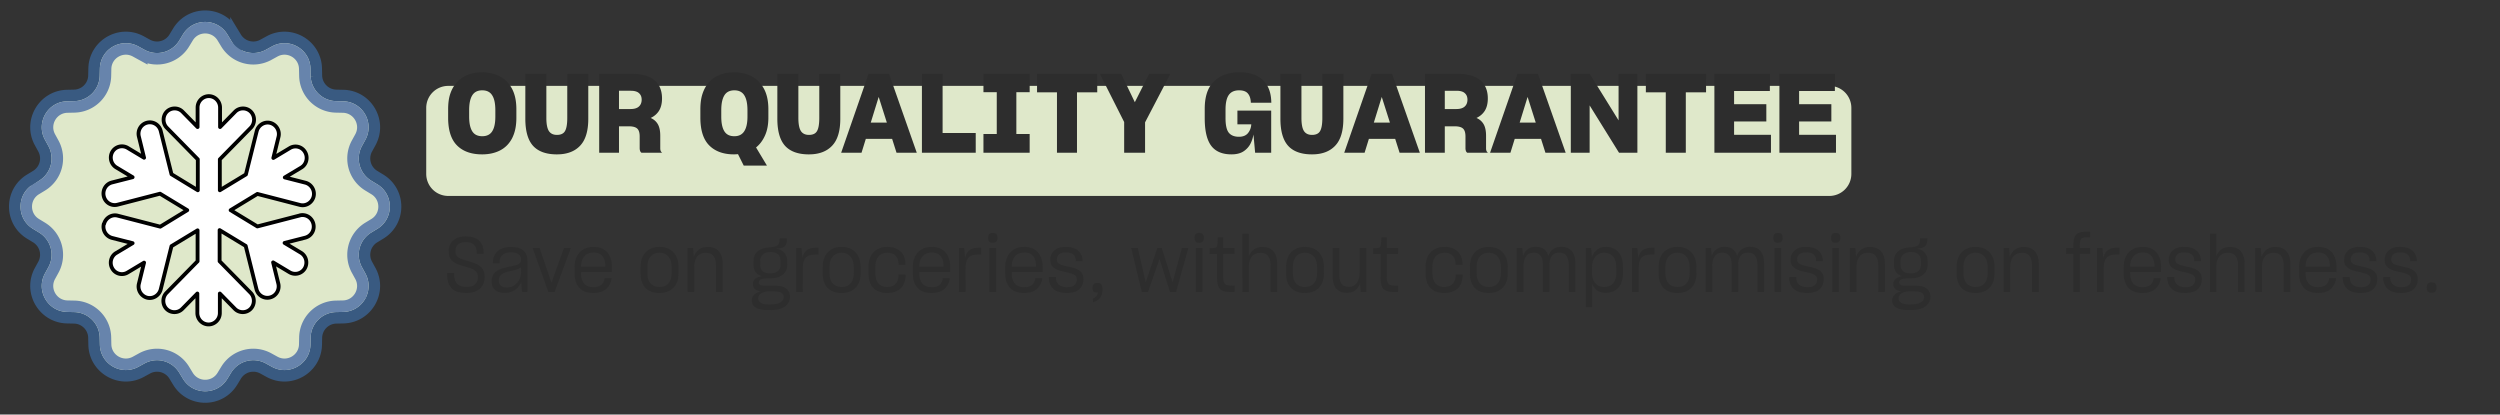 <svg xmlns="http://www.w3.org/2000/svg" width="790" height="131" fill="none"><rect width="100%" height="100%" fill="#333333" stroke="none"/><path fill="#DFE8CA" stroke="#395A81" stroke-miterlimit="10" stroke-width="3.635" d="M56.445 9.65c4.01-6.136 13.12-6.037 16.967.297l1.16 1.911a6.4 6.4 0 0 0 8.547 2.29l1.96-1.074.31-.164c6.542-3.308 14.382 1.33 14.546 8.74v.001l.048 2.235.015.319a6.4 6.4 0 0 0 6.241 5.936l2.236.05c7.526.166 12.196 8.254 8.576 14.855l-1.074 1.96a6.4 6.4 0 0 0 2.291 8.547l1.91 1.16c6.334 3.846 6.433 12.955.297 16.966l-.297.188-1.91 1.16h-.001a6.4 6.4 0 0 0-2.291 8.547l1.075 1.96c3.618 6.601-1.049 14.689-8.576 14.855l-2.236.049a6.4 6.4 0 0 0-6.256 6.256l-.048 2.235c-.166 7.527-8.255 12.197-14.856 8.577l-1.96-1.075a6.4 6.4 0 0 0-8.547 2.291l-1.16 1.911c-3.907 6.435-13.246 6.434-17.154 0l-1.16-1.911v-.001a6.4 6.4 0 0 0-8.264-2.436l-.283.146-1.96 1.075c-6.602 3.618-14.689-1.05-14.855-8.577l-.05-2.235a6.4 6.4 0 0 0-5.937-6.241l-.318-.015-2.235-.049c-7.527-.166-12.197-8.254-8.577-14.855l1.074-1.96a6.4 6.4 0 0 0-2.29-8.547l-1.91-1.16c-6.436-3.907-6.435-13.246 0-17.154l1.91-1.16.269-.173a6.4 6.4 0 0 0 2.021-8.374l-1.074-1.96c-3.618-6.602 1.05-14.689 8.576-14.855h.001l2.235-.05.319-.014a6.4 6.4 0 0 0 5.936-6.241l.05-2.235c.166-7.527 8.254-12.197 14.855-8.577l1.96 1.074a6.4 6.4 0 0 0 8.547-2.29l1.16-1.911z"/><path fill="#DFE8CA" stroke="#6784AC" stroke-miterlimit="10" stroke-width="3.635" d="M59.365 11.834c2.492-4.104 8.448-4.105 10.94 0l1.16 1.91a10.035 10.035 0 0 0 13.401 3.592h.001l1.958-1.075h.001c4.211-2.308 9.369.67 9.475 5.47l.049 2.235a10.033 10.033 0 0 0 9.809 9.81h.001l2.235.048c4.8.106 7.778 5.265 5.469 9.475l-1.075 1.96a10.035 10.035 0 0 0 3.592 13.4l1.911 1.16v.001c3.975 2.414 4.099 8.078.372 10.696l-.373.244-1.91 1.16a10.035 10.035 0 0 0-3.592 13.401v.001l1.075 1.96v-.001c2.236 4.08-.489 9.048-5.025 9.45l-.444.025-2.235.048h-.001a10.034 10.034 0 0 0-9.81 9.81v.001l-.048 2.234c-.106 4.801-5.264 7.778-9.474 5.47l-1.96-1.075a10.035 10.035 0 0 0-13.13 3.17l-.271.422-1.16 1.911c-2.492 4.103-8.449 4.103-10.942-.001l-1.16-1.91a10.034 10.034 0 0 0-13.4-3.592l-1.96 1.075c-4.08 2.236-9.047-.489-9.45-5.025l-.025-.445-.049-2.234v-.001a10.033 10.033 0 0 0-9.81-9.81l-2.235-.048c-4.8-.106-7.777-5.265-5.47-9.474l1.076-1.96a10.036 10.036 0 0 0-3.591-13.401l-1.911-1.16c-4.104-2.492-4.104-8.45 0-10.942l1.91-1.16a10.034 10.034 0 0 0 3.592-13.4l-1.074-1.96c-2.308-4.211.669-9.369 5.468-9.475l2.236-.049a10.033 10.033 0 0 0 9.81-9.81l.048-2.235c.106-4.8 5.265-7.778 9.475-5.47l1.96 1.076a10.035 10.035 0 0 0 13.4-3.591v-.001l1.16-1.91z"/><path fill="#fff" stroke="#000" stroke-linejoin="round" stroke-width="1.212" d="M94.756 68.08 81.33 71.555l-8.453-5.138 8.453-5.137 13.427 3.473c1.918.507 3.837-.724 4.334-2.605.497-1.954-.71-3.908-2.558-4.414l-6.535-1.665 5.186-3.111c1.704-1.013 2.202-3.257 1.207-4.921a3.464 3.464 0 0 0-4.83-1.23l-5.187 3.111 1.634-6.657c.498-1.954-.71-3.908-2.557-4.414-1.918-.507-3.836.723-4.334 2.605l-3.41 13.677-8.24 4.993v-9.77l9.803-9.986c1.35-1.375 1.35-3.69 0-5.065s-3.623-1.375-4.973 0l-4.76 4.848v-6.15c0-1.954-1.562-3.619-3.551-3.619-1.918 0-3.553 1.592-3.553 3.618v6.151l-4.76-4.848c-1.349-1.375-3.622-1.375-4.972 0s-1.35 3.69 0 5.065l9.804 9.987v9.769l-8.312-5.066-3.41-13.676c-.497-1.954-2.416-3.112-4.334-2.606s-3.054 2.46-2.557 4.415l1.634 6.657-5.186-3.112a3.51 3.51 0 0 0-4.831 1.23c-.995 1.737-.426 3.908 1.208 4.921l5.186 3.112-6.536 1.664c-1.918.507-3.055 2.46-2.558 4.415.498 1.953 2.416 3.111 4.334 2.605l13.427-3.474 8.596 5.21-8.525 5.21-13.427-3.473c-1.918-.506-3.836.724-4.334 2.605h-.07c-.498 1.954.71 3.908 2.557 4.415l6.536 1.664-5.186 3.111c-1.705 1.014-2.203 3.257-1.208 4.921a3.464 3.464 0 0 0 4.83 1.23l5.187-3.111-1.634 6.657c-.497 1.954.71 3.908 2.557 4.415 1.918.506 3.837-.724 4.334-2.606l3.41-13.676 8.24-4.994v9.77L52.63 92.54c-1.35 1.375-1.35 3.69 0 5.065s3.623 1.375 4.973 0l4.76-4.848v6.15c0 1.955 1.562 3.619 3.552 3.619 1.918 0 3.552-1.592 3.552-3.618v-6.151l4.76 4.848c1.35 1.375 3.623 1.375 4.972 0s1.35-3.69 0-5.065l-9.803-9.986v-9.842l8.24 4.993 3.41 13.677c.498 1.954 2.416 3.112 4.334 2.605 1.918-.506 3.055-2.46 2.557-4.414l-1.634-6.657 5.186 3.111a3.51 3.51 0 0 0 4.831-1.23c.995-1.737.426-3.908-1.207-4.92l-5.186-3.112L96.46 75.1c1.918-.506 3.055-2.46 2.558-4.414s-2.416-3.112-4.334-2.605z"/><path fill="#DFE8CA" d="M134.688 34.095a6.954 6.954 0 0 1 6.955-6.955h436.431a6.955 6.955 0 0 1 6.955 6.955v20.866a6.955 6.955 0 0 1-6.955 6.955H141.643a6.954 6.954 0 0 1-6.955-6.955z"/><path fill="#2D2D2D" d="M152.357 48.782q-5.112 0-7.929-2.817t-2.817-8.763v-2.678q0-1.947.313-3.547.348-1.635 1.043-2.956 1.357-2.573 3.756-3.86 2.435-1.32 5.669-1.321 1.565 0 2.955.347 1.392.314 2.609.94 2.434 1.286 3.825 3.894 1.39 2.573 1.391 6.503v2.678q0 1.982-.348 3.617a11.8 11.8 0 0 1-1.008 2.886q-1.356 2.572-3.791 3.825-2.434 1.252-5.668 1.252m.035-5.738q2.156 0 3.129-1.53 1.01-1.53 1.009-4.66v-2.017q0-3.2-1.009-4.73-.973-1.564-3.129-1.564-2.191 0-3.165 1.6-.974 1.564-.974 4.66v2.051q0 3.06.974 4.625.974 1.566 3.165 1.565m23.595 5.738q-5.078 0-7.547-2.712-2.433-2.713-2.434-8.555V23.326h6.642v13.946q0 2.886.8 4.138.8 1.217 2.539 1.217 1.843 0 2.538-1.183.73-1.216.731-4.172V23.327h6.642v14.188q0 5.842-2.608 8.555-2.574 2.712-7.303 2.712m23.301-20.1h-3.687v5.773h3.652q1.738 0 2.608-.765.904-.8.904-2.191 0-1.322-.835-2.052-.8-.765-2.642-.765m-.592 11.232h-3.095v8.346h-6.259V23.328h10.085q1.773 0 3.164.243 1.426.243 2.504.73 2.156.975 3.13 2.713t.974 4.068q0 2.365-.939 3.895-.939 1.495-2.643 2.296 1.495.66 2.26 1.982.765 1.32.765 3.651v3.965q0 .486.139.834.174.348.452.556h-6.537a1.26 1.26 0 0 1-.418-.556 2.8 2.8 0 0 1-.139-.939v-3.617q0-1.842-.8-2.538-.765-.696-2.643-.696m43.659 12.415h-7.337l-1.809-3.616a6 6 0 0 1-.626.034 6 6 0 0 1-.626.035q-5.007 0-7.824-2.817t-2.817-8.798V34.56q0-1.947.313-3.547a12.3 12.3 0 0 1 1.009-2.956q1.321-2.608 3.721-3.895 2.433-1.32 5.703-1.321 1.565 0 2.921.347 1.391.314 2.608.94 2.435 1.32 3.825 3.929 1.391 2.574 1.391 6.503v2.608q0 3.304-1.078 5.669-1.042 2.33-2.817 3.755zm-10.293-9.285q2.086 0 3.095-1.53 1.043-1.565 1.043-4.66v-1.982q0-3.2-1.008-4.764-.975-1.565-3.13-1.565-2.192 0-3.165 1.6-.974 1.598-.974 4.694v2.017q0 3.06.974 4.625.974 1.566 3.165 1.565m23.562 5.738q-5.078 0-7.547-2.712-2.434-2.713-2.434-8.555V23.326h6.642v13.946q0 2.886.8 4.138.8 1.217 2.539 1.217 1.843 0 2.538-1.183.73-1.216.731-4.172V23.327h6.642v14.188q0 5.842-2.608 8.555-2.574 2.712-7.303 2.712m24.617-10.05-2.574-8.103-2.504 8.103zm3.06 9.529-1.391-4.382h-8.312l-1.356 4.382h-6.433l8.659-24.935h6.468l8.763 24.935zm25.029 0h-17.005V23.326h6.537v18.71h10.468zm17.043 0h-14.605v-5.912h4.207V29.134h-4.207v-5.808h14.605v5.808h-4.207v13.215h4.207zm21.356-19.092h-6.399V48.26h-6.329V29.169h-6.294v-5.843h19.022zm15.113 19.092h-6.607v-9.703l-7.685-15.231h6.746l4.312 8.972 4.521-8.972h6.712l-7.999 15.336zm34.777 0-.521-5.773a10 10 0 0 1-.418 1.669 9.7 9.7 0 0 1-.661 1.495 6.5 6.5 0 0 1-2.26 2.295q-1.425.835-3.617.835-4.346 0-6.398-2.712-2.052-2.748-2.052-8.694v-2.99q0-5.878 2.956-8.695 2.957-2.85 7.998-2.851 4.869 0 7.407 2.434 2.574 2.4 2.678 7.025v.173h-6.468v-.034q-.07-1.844-.904-2.852-.835-1.043-2.817-1.043-2.225 0-3.269 1.495-1.008 1.461-1.008 4.625v2.435q-.036 3.408.973 4.764 1.043 1.356 3.269 1.356 1.878 0 2.817-1.113.973-1.147 1.078-2.817h-4.382v-4.346h10.676V48.26zm17.973.521q-5.077 0-7.546-2.712-2.435-2.713-2.435-8.555V23.326h6.643v13.946q0 2.886.799 4.138.8 1.217 2.539 1.217 1.843 0 2.539-1.183.73-1.216.73-4.172V23.327h6.642v14.188q0 5.842-2.608 8.555-2.574 2.712-7.303 2.712m24.617-10.05-2.573-8.103-2.504 8.103zm3.06 9.529-1.391-4.382h-8.311l-1.356 4.382h-6.434l8.659-24.935h6.468l8.764 24.935zm17.97-19.579h-3.686v5.773h3.651q1.739 0 2.608-.765.904-.8.904-2.191 0-1.322-.834-2.052-.8-.765-2.643-.765m-.591 11.232h-3.095v8.346h-6.26V23.328h10.085q1.773 0 3.164.243 1.427.243 2.504.73 2.157.975 3.13 2.713.974 1.738.974 4.068 0 2.365-.939 3.895-.939 1.495-2.643 2.296 1.495.66 2.26 1.982.765 1.32.765 3.651v3.965q0 .486.139.834.174.348.453.556h-6.538a1.26 1.26 0 0 1-.418-.556 2.8 2.8 0 0 1-.139-.939v-3.617q0-1.842-.799-2.538-.765-.696-2.643-.696m25.645-1.182-2.573-8.103-2.504 8.103zm3.06 9.529-1.391-4.382h-8.311l-1.356 4.382h-6.434l8.659-24.935h6.469l8.763 24.935zm23.256 0-9.285-14.954V48.26h-5.947V23.328h5.982l9.111 14.71v-14.71h5.946V48.26zm27.505-19.092h-6.399V48.26h-6.329V29.169h-6.294v-5.843h19.022zm20.509 13.423v5.669h-17.875V23.326h17.527v5.426h-11.302v4.173h10.189v5.46h-10.189v4.207zm20.546 0v5.669h-17.875V23.326h17.527v5.426h-11.302v4.173h10.189v5.46h-10.189v4.207zM147.45 92.577q-3.262 0-4.674-1.436-1.412-1.437-1.485-4.065v-.804h2.24v.78q.048 1.727.974 2.677.948.925 2.969.925 1.85 0 2.678-.852.852-.852.852-2.045v-.292q0-.536-.146-.95a1.8 1.8 0 0 0-.438-.73q-.609-.608-1.582-.949a22 22 0 0 0-2.07-.657q-.9-.245-1.801-.56a7 7 0 0 1-1.582-.803 3.6 3.6 0 0 1-1.169-1.29q-.414-.804-.414-2.045v-.244q0-.609.147-1.168.145-.585.438-1.096.608-1.022 1.777-1.63 1.192-.634 2.97-.634 2.823 0 4.211 1.29t1.46 3.506v.706h-2.166v-.657q-.073-1.485-.949-2.264-.853-.78-2.581-.78-1.63 0-2.41.804-.779.78-.779 1.923v.22q0 .51.146.9a1.9 1.9 0 0 0 .439.681q.584.56 1.533.877.95.316 2.021.633.924.267 1.825.608a6.7 6.7 0 0 1 1.631.828q.73.51 1.169 1.339.438.803.438 2.069v.34q0 .659-.171 1.29a4.1 4.1 0 0 1-.462 1.145q-.633 1.095-1.899 1.753t-3.14.657m12.691-1.728a4.5 4.5 0 0 0 1.266-.17 3.9 3.9 0 0 0 1.12-.512 5 5 0 0 0 1.558-1.777q.56-1.07.56-2.24l.024-1.752q-.39.39-1.12.657-.73.244-1.777.487-1.339.292-2.044.535a3.6 3.6 0 0 0-1.169.609 2.3 2.3 0 0 0-.706.828 2.7 2.7 0 0 0-.219 1.12v.097q0 .973.633 1.558.633.56 1.874.56m4.82 1.411-.268-3.115a5.63 5.63 0 0 1-1.947 2.458q-1.34.95-3.286.95-1.996 0-3.043-.95t-1.047-2.629v-.17q0-1.071.438-1.875a3.6 3.6 0 0 1 1.169-1.29 4 4 0 0 1 .487-.292q.267-.145.535-.268a10 10 0 0 1 1.315-.413q.779-.22 1.947-.463 1.656-.341 2.507-.706.877-.39.877-1.339v-.048q0-1.096-.755-1.729-.73-.633-2.41-.633-1.728 0-2.653.804-.901.778-.95 2.142v.535h-2.117v-.56q.097-2.068 1.558-3.334 1.46-1.29 4.089-1.29 2.825 0 4.041 1.168 1.217 1.169 1.217 3.164v9.883zm10.288 0h-1.972l-4.966-13.9h2.191l3.773 11.004 3.919-11.003h2.191zm12.357-12.463q-1.898 0-2.945 1.193-1.047 1.168-1.047 3.286h7.668v-.219q0-1.996-.925-3.116-.9-1.144-2.751-1.144m5.648 8.3q-.365 2.07-1.777 3.287-1.412 1.193-3.944 1.193-2.994 0-4.479-1.631-1.485-1.656-1.485-4.528v-1.996q0-.974.171-1.826.195-.852.56-1.582.73-1.436 2.069-2.215 1.363-.78 3.213-.779.998 0 1.801.22.828.194 1.461.608a4.9 4.9 0 0 1 1.899 2.24q.633 1.387.633 3.09v1.802h-9.762v.438q0 2.07.998 3.213.999 1.12 2.994 1.12 1.461 0 2.313-.657t1.095-1.947v-.244h2.24zm15.151 4.48q-2.872 0-4.43-1.607-1.534-1.606-1.534-4.576v-2.02q0-1.023.195-1.9.195-.875.56-1.582.755-1.41 2.094-2.142 1.363-.73 3.115-.73a7 7 0 0 1 1.68.195 5.25 5.25 0 0 1 3.554 2.702q.755 1.412.755 3.456v2.02q0 2.947-1.631 4.577-1.607 1.607-4.358 1.607m0-1.899q1.85 0 2.824-1.144.999-1.144.998-3.189v-1.972q0-2.142-1.046-3.31-1.023-1.193-2.776-1.193-1.728 0-2.775 1.168-1.046 1.145-1.046 3.335v1.972q0 2.044.973 3.19.999 1.143 2.848 1.143m10.977-6.378v7.96h-2.118v-13.9h1.753l.219 2.898q.463-1.461 1.558-2.337 1.12-.877 2.848-.877 2.361 0 3.53 1.412 1.192 1.412 1.192 3.846v8.958h-2.117v-8.544q0-1.752-.755-2.775-.73-1.047-2.459-1.047-1.776 0-2.726 1.193-.925 1.192-.925 3.213m23.882 13.681h-.316a15 15 0 0 1-1.801-.097 9 9 0 0 1-1.388-.268q-1.168-.365-1.68-1.047-.51-.681-.511-1.606a2.5 2.5 0 0 1 .731-1.802q.73-.754 2.166-1.12-1.314-.145-1.947-.73-.609-.609-.609-1.558 0-.997.706-1.606.73-.633 2.142-.877-1.314-.39-1.972-1.29-.657-.925-.657-2.386V82.5q0-1.777 1.096-2.872 1.12-1.095 3.188-1.364.17-.048.512-.073.34-.024.56-.048a8 8 0 0 0 1.046-.146q.463-.097.755-.22.609-.267.828-.73.219-.486.219-1.266v-.438h2.337v.438q0 1.364-.731 2.045-.705.657-2.726.755.048 0 .073.024h.073q1.582.219 2.483 1.29.925 1.047.925 2.556v1.144q0 2.07-1.436 3.214-1.436 1.143-3.968 1.144h-.463q-1.85 0-2.483.34-.633.341-.633.926 0 .536.512.827.51.268 1.704.244h2.945q2.459 0 3.579.95 1.119.948 1.119 2.555 0 1.802-1.533 2.994-1.509 1.194-4.845 1.193m.098-11.611q1.606 0 2.434-.706.852-.73.852-2.045v-1.12q0-1.534-.876-2.19-.876-.682-2.24-.682-.17 0-.365.024-.17 0-.316.024-1.218.17-1.923.901-.706.73-.706 1.972v1.095q0 1.339.803 2.045.828.681 2.337.681m-.487 9.834h.511q2.215 0 3.238-.657 1.022-.633 1.022-1.631 0-.828-.657-1.339-.633-.487-2.191-.487h-2.166q-1.436.122-2.24.706-.779.609-.779 1.534v.048q0 .78.779 1.29.779.536 2.483.536m10.81-3.943h-2.094v-13.9h1.68l.292 3.14q.365-1.656 1.412-2.434 1.071-.804 2.994-.804h.682v2.167h-.95q-.779 0-1.387.122a3.6 3.6 0 0 0-1.047.365q-.876.486-1.242 1.509-.34.998-.34 2.605zm12.273.316q-2.873 0-4.43-1.607-1.534-1.606-1.534-4.576v-2.02q0-1.023.195-1.9.195-.875.56-1.582.755-1.41 2.093-2.142 1.364-.73 3.116-.73.9 0 1.68.195a5.25 5.25 0 0 1 3.554 2.702q.754 1.412.754 3.456v2.02q0 2.947-1.631 4.577-1.606 1.607-4.357 1.607m0-1.899q1.85 0 2.824-1.144.998-1.144.998-3.189v-1.972q0-2.142-1.047-3.31-1.023-1.193-2.775-1.193-1.728 0-2.775 1.168-1.047 1.145-1.047 3.335v1.972q0 2.044.974 3.19.998 1.143 2.848 1.143m14.405 1.899q-2.873 0-4.406-1.607-1.509-1.63-1.509-4.6v-1.997q0-1.022.194-1.898.195-.876.56-1.583.755-1.41 2.094-2.142 1.362-.73 3.116-.73 2.483 0 3.992 1.29 1.533 1.266 1.728 3.944v.413h-2.191v-.413q-.17-1.777-1.071-2.58t-2.458-.804q-1.753 0-2.776 1.144t-1.022 3.384v1.923q0 2.07.949 3.213.975 1.144 2.8 1.144 1.607 0 2.507-.852.902-.852 1.071-2.556v-.511h2.215v.536q-.17 2.701-1.728 3.992t-4.065 1.29m14.123-12.78q-1.898 0-2.945 1.193-1.047 1.168-1.047 3.286h7.668v-.219q0-1.996-.925-3.116-.9-1.144-2.751-1.144m5.648 8.3q-.366 2.07-1.777 3.287-1.412 1.193-3.944 1.193-2.994 0-4.479-1.631-1.485-1.656-1.485-4.528v-1.996q0-.974.171-1.826.194-.852.56-1.582.73-1.436 2.069-2.215 1.364-.78 3.213-.779.998 0 1.801.22.828.194 1.461.608a4.9 4.9 0 0 1 1.899 2.24q.633 1.387.633 3.09v1.802h-9.762v.438q0 2.07.998 3.213.999 1.12 2.994 1.12 1.461 0 2.313-.657t1.095-1.947v-.244h2.24zm4.97 4.163h-2.093v-13.9h1.679l.292 3.141q.366-1.656 1.412-2.434 1.071-.804 2.994-.804h.682v2.167h-.949q-.78 0-1.388.122a3.6 3.6 0 0 0-1.047.365q-.876.486-1.241 1.509-.34.998-.341 2.605zm8.631-15.555q-.779 0-1.12-.34-.34-.366-.341-1.218 0-.852.365-1.192.366-.34 1.096-.341.73 0 1.095.34.366.342.365 1.194 0 .827-.365 1.192-.364.365-1.095.365m1.022 15.555h-2.118v-13.9h2.118zm8.945-12.463q-1.898 0-2.945 1.193-1.047 1.168-1.047 3.286h7.668v-.219q0-1.996-.925-3.116-.9-1.144-2.751-1.144m5.648 8.3q-.365 2.07-1.777 3.287-1.412 1.193-3.944 1.193-2.994 0-4.479-1.631-1.485-1.656-1.485-4.528v-1.996q0-.974.171-1.826.194-.852.56-1.582.73-1.436 2.069-2.215 1.363-.78 3.213-.779a6.9 6.9 0 0 1 1.802.22q.827.194 1.46.608a4.9 4.9 0 0 1 1.899 2.24q.633 1.387.633 3.09v1.802h-9.762v.438q0 2.07.998 3.213.999 1.12 2.994 1.12 1.461 0 2.313-.657t1.095-1.947v-.244h2.24zm7.766 4.48q-2.654 0-4.089-1.144-1.413-1.145-1.583-3.36v-.535h2.24v.511q.122 1.34 1.047 2.02.924.682 2.434.682 1.654 0 2.361-.657.73-.657.73-1.704v-.122q0-.413-.146-.706a1.3 1.3 0 0 0-.389-.535q-.536-.414-1.388-.657a21 21 0 0 0-1.801-.439 61 61 0 0 1-1.655-.413 5.9 5.9 0 0 1-1.485-.658 3.1 3.1 0 0 1-1.096-1.046q-.389-.682-.389-1.704v-.122q0-1.656 1.217-2.8 1.217-1.168 3.676-1.168 2.483 0 3.797 1.12 1.314 1.095 1.485 2.97v.413h-2.142v-.413q-.098-1.17-.876-1.753-.78-.585-2.264-.584-1.558 0-2.191.633a2.06 2.06 0 0 0-.633 1.509v.097q0 .39.122.682.146.291.413.511.536.414 1.388.633t1.801.438q.852.171 1.656.414a6.4 6.4 0 0 1 1.509.657q.681.414 1.071 1.096.414.657.414 1.704v.17q0 1.85-1.29 3.067-1.266 1.193-3.944 1.193m8.312 2.897-.146-1.12q.706-.22 1.144-.73.438-.487.536-1.266a.5.5 0 0 1-.219.049 1 1 0 0 1-.219.024q-.633 0-.95-.292t-.316-1.169.365-1.217q.39-.34 1.168-.34.852 0 1.218.462.365.462.365 1.68 0 1.51-.755 2.531-.73 1.046-2.191 1.388m24.285-3.214-3.311-10.443-3.627 10.444h-1.971l-3.36-13.9h2.094l2.483 10.784.024.121.024-.121 3.652-10.784h1.387l3.408 10.784.025.121.024-.146 2.921-10.76h2.045l-3.895 13.9zm9.229-15.555q-.778 0-1.12-.34-.34-.366-.34-1.218t.365-1.192q.365-.34 1.095-.341.73 0 1.096.34.365.342.365 1.194 0 .827-.365 1.192-.366.365-1.096.365m1.023 15.555h-2.118v-13.9h2.118zm10.156-1.996v1.996h-1.314q-.828 0-1.485-.097a4.6 4.6 0 0 1-1.096-.34q-.924-.415-1.29-1.461-.365-1.071-.365-2.994v-7.133h-2.361v-1.801h.633q.388-.025.633-.049.706-.048.925-.292.243-.267.316-1.168.05-.317.073-.95.025-.632.049-.95h1.704v3.336h3.578v1.874h-3.578v6.89q0 .68.048 1.192.073.487.171.828.22.681.803.9.609.22 1.704.22zm4.509-5.988v7.984h-2.021V73.857h2.021v7.109q.535-1.34 1.606-2.118 1.096-.804 2.727-.804 2.312 0 3.456 1.412 1.169 1.388 1.169 3.822v8.982h-2.094v-8.544q0-1.728-.754-2.775-.755-1.047-2.508-1.047-1.728 0-2.677 1.218-.925 1.216-.925 3.164m17.741 8.301q-2.873 0-4.43-1.607-1.534-1.606-1.534-4.576v-2.02q0-1.023.195-1.9.194-.875.56-1.582.755-1.41 2.093-2.142 1.364-.73 3.116-.73a7 7 0 0 1 1.68.195 5.25 5.25 0 0 1 3.554 2.702q.755 1.412.755 3.456v2.02q0 2.947-1.631 4.577-1.608 1.607-4.358 1.607m0-1.899q1.85 0 2.824-1.144.998-1.144.998-3.189v-1.972q0-2.142-1.047-3.31-1.022-1.193-2.775-1.193-1.728 0-2.775 1.168-1.047 1.145-1.047 3.335v1.972q0 2.044.974 3.19.998 1.143 2.848 1.143m17.623 1.582-.219-2.799q-.438 1.412-1.485 2.24-1.046.827-2.702.827-2.264 0-3.383-1.387-1.096-1.388-1.096-3.822V78.36h2.094v8.52q0 1.704.681 2.75.707 1.023 2.337 1.023t2.508-1.217q.9-1.218.9-3.165v-7.911h2.118v13.9zm11.808-1.996v1.996h-1.315a10 10 0 0 1-1.484-.097 4.6 4.6 0 0 1-1.096-.34q-.925-.415-1.29-1.461-.365-1.071-.365-2.994v-7.133h-2.361v-1.801h.632q.39-.025.633-.049.706-.048.925-.292.244-.267.317-1.168a9 9 0 0 0 .073-.95q.024-.632.049-.95h1.704v3.336h3.578v1.874h-3.578v6.89q0 .68.048 1.192.074.487.171.828.219.681.803.9.609.22 1.704.22zm14.594 2.313q-2.872 0-4.406-1.607-1.509-1.63-1.509-4.6v-1.997q0-1.022.195-1.898t.56-1.583q.754-1.41 2.093-2.142 1.363-.73 3.116-.73 2.483 0 3.992 1.29 1.534 1.266 1.728 3.944v.413h-2.19v-.413q-.171-1.777-1.071-2.58-.901-.804-2.459-.804-1.754 0-2.775 1.144-1.023 1.144-1.023 3.384v1.923q0 2.07.95 3.213.973 1.144 2.799 1.144 1.607 0 2.508-.852.9-.852 1.071-2.556v-.511h2.215v.536q-.17 2.701-1.729 3.992-1.557 1.29-4.065 1.29m14.051 0q-2.873 0-4.431-1.607-1.533-1.606-1.533-4.576v-2.02q0-1.023.195-1.9a6.5 6.5 0 0 1 .559-1.582q.754-1.41 2.094-2.142 1.363-.73 3.116-.73.9 0 1.679.195.78.17 1.437.535a5.24 5.24 0 0 1 2.117 2.167q.756 1.412.755 3.456v2.02q0 2.947-1.631 4.577-1.606 1.607-4.357 1.607m0-1.899q1.85 0 2.824-1.144.998-1.144.998-3.189v-1.972q0-2.142-1.047-3.31-1.023-1.193-2.775-1.193-1.728 0-2.775 1.168-1.047 1.145-1.047 3.335v1.972q0 2.044.974 3.19.997 1.143 2.848 1.143m10.976-6.597v8.18h-2.118v-13.9h1.753l.195 2.556q.462-1.34 1.46-2.118 1.023-.803 2.581-.803 1.704 0 2.653.779.974.778 1.339 2.142.438-1.364 1.461-2.142 1.046-.78 2.604-.78 2.24 0 3.335 1.364 1.12 1.364 1.12 3.797v9.104h-2.094v-8.666q0-1.703-.705-2.726-.707-1.022-2.337-1.022-1.583 0-2.313 1.07-.73 1.048-.73 2.581v8.763h-2.094v-8.787q0-.512-.073-.974a7 7 0 0 0-.194-.876 2.8 2.8 0 0 0-.926-1.29q-.632-.487-1.728-.487-1.606 0-2.41 1.192-.779 1.17-.779 3.043m25.452 6.597q1.875 0 2.872-1.144.998-1.168.998-3.286v-1.753q0-2.264-1.022-3.432-1.022-1.193-2.751-1.193-1.825 0-2.872 1.29-1.023 1.266-1.022 3.31v1.68q0 2.046.998 3.287.998 1.24 2.799 1.241m.584 1.85q-1.655 0-2.751-.754-1.07-.78-1.582-2.094v7.376h-2.045V78.361h1.729l.243 2.848q.487-1.412 1.607-2.288 1.144-.9 2.872-.901 2.459 0 3.895 1.655 1.437 1.656 1.436 4.844v1.729q0 3.067-1.485 4.674-1.46 1.605-3.919 1.606m10.359-.268h-2.093v-13.9h1.679l.292 3.141q.366-1.656 1.412-2.434 1.071-.804 2.994-.804h.682v2.167h-.949q-.78 0-1.388.122a3.6 3.6 0 0 0-1.047.365q-.876.486-1.241 1.509-.34.998-.341 2.605zm12.273.317q-2.872 0-4.43-1.607-1.534-1.606-1.534-4.576v-2.02q0-1.023.195-1.9.195-.875.56-1.582.755-1.41 2.093-2.142 1.364-.73 3.116-.73a7 7 0 0 1 1.68.195 5.25 5.25 0 0 1 3.554 2.702q.755 1.412.755 3.456v2.02q0 2.947-1.631 4.577-1.607 1.607-4.358 1.607m0-1.899q1.85 0 2.824-1.144.998-1.144.998-3.189v-1.972q0-2.142-1.047-3.31-1.022-1.193-2.775-1.193-1.728 0-2.775 1.168-1.047 1.145-1.047 3.335v1.972q0 2.044.974 3.19.999 1.143 2.848 1.143m10.977-6.597v8.18h-2.118v-13.9h1.753l.194 2.556q.463-1.34 1.461-2.118 1.023-.803 2.58-.803 1.704 0 2.654.779.973.778 1.339 2.142.438-1.364 1.46-2.142 1.047-.78 2.605-.78 2.239 0 3.335 1.364 1.119 1.364 1.119 3.797v9.104h-2.093v-8.666q0-1.703-.706-2.726t-2.337-1.022q-1.583 0-2.312 1.07-.73 1.048-.731 2.581v8.763h-2.093v-8.787q0-.512-.073-.974a7 7 0 0 0-.195-.876 2.8 2.8 0 0 0-.925-1.29q-.633-.487-1.728-.487-1.607 0-2.41 1.192-.78 1.17-.779 3.043m20.778-7.376q-.78 0-1.12-.34-.34-.366-.341-1.218 0-.852.365-1.192.366-.34 1.096-.341.73 0 1.095.34.366.342.365 1.194 0 .827-.365 1.192-.364.365-1.095.365m1.022 15.555h-2.118v-13.9h2.118zm8.191.317q-2.653 0-4.09-1.144-1.412-1.145-1.582-3.36v-.535h2.239v.511q.121 1.34 1.047 2.02.925.682 2.434.682 1.656 0 2.362-.657.73-.657.73-1.704v-.122a1.6 1.6 0 0 0-.146-.706 1.27 1.27 0 0 0-.39-.535q-.535-.414-1.387-.657a21 21 0 0 0-1.802-.439 63 63 0 0 1-1.655-.413 5.9 5.9 0 0 1-1.485-.658 3.1 3.1 0 0 1-1.095-1.046q-.39-.682-.39-1.704v-.122q0-1.656 1.217-2.8 1.218-1.168 3.676-1.168 2.483 0 3.798 1.12 1.314 1.095 1.485 2.97v.413h-2.143v-.413q-.098-1.17-.876-1.753-.779-.585-2.264-.584-1.558 0-2.191.633a2.06 2.06 0 0 0-.633 1.509v.097q0 .39.122.682.146.291.414.511.536.414 1.388.633t1.801.438q.852.171 1.655.414a6.3 6.3 0 0 1 1.509.657q.682.414 1.072 1.096.413.657.413 1.704v.17q0 1.85-1.29 3.067-1.266 1.193-3.943 1.193m9.02-15.871q-.779 0-1.12-.341-.34-.366-.341-1.218 0-.852.366-1.192.364-.34 1.095-.341.73 0 1.095.34.366.342.366 1.194 0 .827-.366 1.192-.365.365-1.095.365m1.022 15.554h-2.117v-13.9h2.117zm5.562-7.96v7.96h-2.118v-13.9h1.753l.219 2.898q.462-1.461 1.558-2.337 1.12-.877 2.848-.877 2.361 0 3.53 1.412 1.192 1.412 1.192 3.846v8.958h-2.117v-8.544q0-1.752-.755-2.775-.73-1.047-2.459-1.047-1.776 0-2.726 1.193-.925 1.192-.925 3.213m16.965 13.681h-.317a15 15 0 0 1-1.801-.097 9 9 0 0 1-1.388-.268q-1.168-.365-1.679-1.047t-.511-1.606a2.5 2.5 0 0 1 .73-1.802q.73-.754 2.166-1.12-1.314-.145-1.947-.73-.609-.609-.609-1.558 0-.997.706-1.606.73-.633 2.142-.877-1.314-.39-1.971-1.29-.658-.925-.658-2.386V82.5q0-1.777 1.096-2.872 1.119-1.095 3.189-1.364.17-.048.511-.073t.56-.048a8 8 0 0 0 1.047-.146q.462-.097.754-.22.609-.267.828-.73.219-.486.219-1.266v-.438h2.337v.438q0 1.364-.73 2.045-.707.657-2.727.755.05 0 .073.024h.073q1.583.219 2.483 1.29.925 1.047.925 2.556v1.144q0 2.07-1.436 3.214-1.436 1.143-3.968 1.144h-.462q-1.85 0-2.483.34-.633.341-.633.926 0 .536.511.827.511.268 1.704.244h2.945q2.458 0 3.579.95 1.12.948 1.12 2.555 0 1.802-1.534 2.994-1.51 1.194-4.844 1.193m.097-11.611q1.607 0 2.434-.706.852-.73.852-2.045v-1.12q0-1.534-.876-2.19-.876-.682-2.239-.682-.171 0-.366.024-.17 0-.316.024-1.217.17-1.923.901-.706.73-.706 1.972v1.095q0 1.339.803 2.045.828.681 2.337.681m-.487 9.834h.511q2.215 0 3.238-.657 1.023-.633 1.022-1.631 0-.828-.657-1.339-.633-.487-2.191-.487h-2.166q-1.437.122-2.24.706-.779.609-.779 1.534v.048q0 .78.779 1.29.78.536 2.483.536m21.039-3.627q-2.873 0-4.43-1.607-1.534-1.606-1.534-4.576v-2.02q0-1.023.195-1.9a6.4 6.4 0 0 1 .56-1.582q.754-1.41 2.093-2.142 1.363-.73 3.116-.73.9 0 1.68.195a5.25 5.25 0 0 1 3.554 2.702q.754 1.412.754 3.456v2.02q0 2.947-1.631 4.577-1.606 1.607-4.357 1.607m0-1.899q1.85 0 2.824-1.144.998-1.144.998-3.189v-1.972q0-2.142-1.047-3.31-1.023-1.193-2.775-1.193-1.728 0-2.775 1.168-1.047 1.145-1.047 3.335v1.972q0 2.044.974 3.19.998 1.143 2.848 1.143m10.976-6.378v7.96h-2.117v-13.9h1.752l.219 2.898q.463-1.461 1.558-2.337 1.12-.877 2.848-.877 2.362 0 3.53 1.412 1.193 1.412 1.193 3.846v8.958h-2.118v-8.544q0-1.752-.755-2.775-.73-1.047-2.458-1.047-1.778 0-2.727 1.193-.924 1.192-.925 3.213m25.222-4.09h-3.262v12.05h-2.021V80.21h-2.312v-1.85h2.312v-.778q0-.828.098-1.485.097-.657.292-1.144.414-.95 1.29-1.34.876-.388 2.337-.388h1.266V75h-.998a6 6 0 0 0-.828.05 2.6 2.6 0 0 0-.608.145q-.487.219-.658.828-.17.585-.17 1.753v.584h3.262zm4.303 12.05h-2.094v-13.9h1.68l.292 3.141q.366-1.656 1.412-2.434 1.071-.804 2.994-.804h.682v2.167h-.95q-.778 0-1.387.122a3.6 3.6 0 0 0-1.047.365q-.876.486-1.241 1.509-.34.998-.341 2.605zm12.346-12.463q-1.899 0-2.945 1.193-1.047 1.168-1.047 3.286h7.668v-.219q0-1.996-.925-3.116-.9-1.144-2.751-1.144m5.648 8.3q-.366 2.07-1.777 3.287-1.412 1.193-3.944 1.193-2.994 0-4.479-1.631-1.485-1.656-1.485-4.528v-1.996q0-.974.171-1.826.195-.852.56-1.582.73-1.436 2.069-2.215 1.363-.78 3.213-.779.998 0 1.801.22.828.194 1.461.608a4.9 4.9 0 0 1 1.899 2.24q.633 1.387.633 3.09v1.802h-9.762v.438q0 2.07.998 3.213.998 1.12 2.994 1.12 1.461 0 2.313-.657t1.095-1.947v-.244h2.24zm7.766 4.48q-2.653 0-4.09-1.144-1.411-1.145-1.582-3.36v-.535h2.24v.511q.122 1.34 1.046 2.02.925.682 2.435.682 1.654 0 2.361-.657.73-.657.73-1.704v-.122a1.6 1.6 0 0 0-.146-.706 1.3 1.3 0 0 0-.389-.535q-.536-.414-1.388-.657a21 21 0 0 0-1.801-.439 62 62 0 0 1-1.656-.413 6 6 0 0 1-1.485-.658 3.1 3.1 0 0 1-1.095-1.046q-.39-.682-.389-1.704v-.122q0-1.656 1.217-2.8 1.216-1.168 3.675-1.168 2.484 0 3.798 1.12 1.314 1.095 1.485 2.97v.413h-2.142v-.413q-.097-1.17-.877-1.753-.779-.585-2.264-.584-1.557 0-2.19.633a2.06 2.06 0 0 0-.633 1.509v.097q0 .39.121.682.147.291.414.511.536.414 1.388.633t1.801.438q.852.171 1.655.414a6.4 6.4 0 0 1 1.51.657q.681.414 1.071 1.096.414.657.414 1.704v.17q0 1.85-1.291 3.067-1.265 1.193-3.943 1.193m9.803-8.3v7.983h-2.021V73.857h2.021v7.109q.535-1.34 1.606-2.118 1.096-.804 2.727-.804 2.312 0 3.456 1.412 1.169 1.388 1.169 3.822v8.982h-2.094v-8.544q0-1.728-.754-2.775-.755-1.047-2.508-1.047-1.728 0-2.677 1.218-.925 1.216-.925 3.164m14.431.023v7.96h-2.118v-13.9h1.752l.219 2.898q.463-1.461 1.558-2.337 1.12-.877 2.849-.877 2.36 0 3.529 1.412 1.193 1.412 1.193 3.846v8.958h-2.118v-8.544q0-1.752-.754-2.775-.73-1.047-2.459-1.047-1.778 0-2.726 1.193-.925 1.192-.925 3.213m17.789-4.503q-1.9 0-2.945 1.193-1.047 1.168-1.047 3.286h7.668v-.219q0-1.996-.925-3.116-.902-1.144-2.751-1.144m5.648 8.3q-.366 2.07-1.777 3.287-1.412 1.193-3.944 1.193-2.994 0-4.479-1.631-1.485-1.656-1.485-4.528v-1.996q0-.974.171-1.826a7 7 0 0 1 .559-1.582q.73-1.436 2.07-2.215 1.362-.78 3.213-.779.998 0 1.801.22.828.194 1.461.608a4.9 4.9 0 0 1 1.898 2.24q.633 1.387.633 3.09v1.802h-9.761v.438q0 2.07.998 3.213.997 1.12 2.994 1.12 1.461 0 2.313-.657t1.095-1.947v-.244h2.24zm7.766 4.48q-2.653 0-4.09-1.144-1.412-1.145-1.582-3.36v-.535h2.239v.511q.122 1.34 1.047 2.02.925.682 2.434.682 1.656 0 2.362-.657.73-.657.73-1.704v-.122a1.6 1.6 0 0 0-.146-.706 1.27 1.27 0 0 0-.39-.535q-.535-.414-1.387-.657a21 21 0 0 0-1.801-.439 62 62 0 0 1-1.656-.413 5.9 5.9 0 0 1-1.485-.658 3.1 3.1 0 0 1-1.095-1.046q-.39-.682-.39-1.704v-.122q0-1.656 1.218-2.8 1.216-1.168 3.675-1.168 2.483 0 3.798 1.12 1.314 1.095 1.485 2.97v.413h-2.142v-.413q-.098-1.17-.877-1.753-.779-.585-2.264-.584-1.558 0-2.191.633a2.06 2.06 0 0 0-.632 1.509v.097q0 .39.121.682.147.291.414.511.536.414 1.388.633t1.801.438q.852.171 1.655.414a6.4 6.4 0 0 1 1.51.657q.681.414 1.071 1.096.413.657.413 1.704v.17q0 1.85-1.29 3.067-1.266 1.193-3.943 1.193m12.789 0q-2.654 0-4.089-1.144-1.413-1.145-1.583-3.36v-.535h2.24v.511q.122 1.34 1.047 2.02.925.682 2.434.682 1.655 0 2.361-.657.73-.657.73-1.704v-.122q0-.413-.146-.706a1.3 1.3 0 0 0-.389-.535q-.536-.414-1.388-.657a21 21 0 0 0-1.801-.439 61 61 0 0 1-1.655-.413 5.9 5.9 0 0 1-1.485-.658 3.1 3.1 0 0 1-1.096-1.046q-.389-.682-.389-1.704v-.122q0-1.656 1.217-2.8 1.217-1.168 3.676-1.168 2.483 0 3.797 1.12 1.315 1.095 1.485 2.97v.413h-2.142v-.413q-.098-1.17-.876-1.753-.78-.585-2.264-.584-1.558 0-2.191.633a2.06 2.06 0 0 0-.633 1.509v.097q0 .39.122.682.146.291.414.511.535.414 1.387.633.853.219 1.801.438.852.171 1.656.414a6.3 6.3 0 0 1 1.509.657q.681.414 1.071 1.096.414.657.414 1.704v.17q0 1.85-1.29 3.067-1.266 1.193-3.944 1.193m9.627-.073q-.828 0-1.193-.365-.34-.366-.341-1.266 0-.9.39-1.266.389-.365 1.168-.365.78 0 1.144.365.39.365.39 1.266 0 .876-.39 1.266-.389.365-1.168.365"/></svg>
